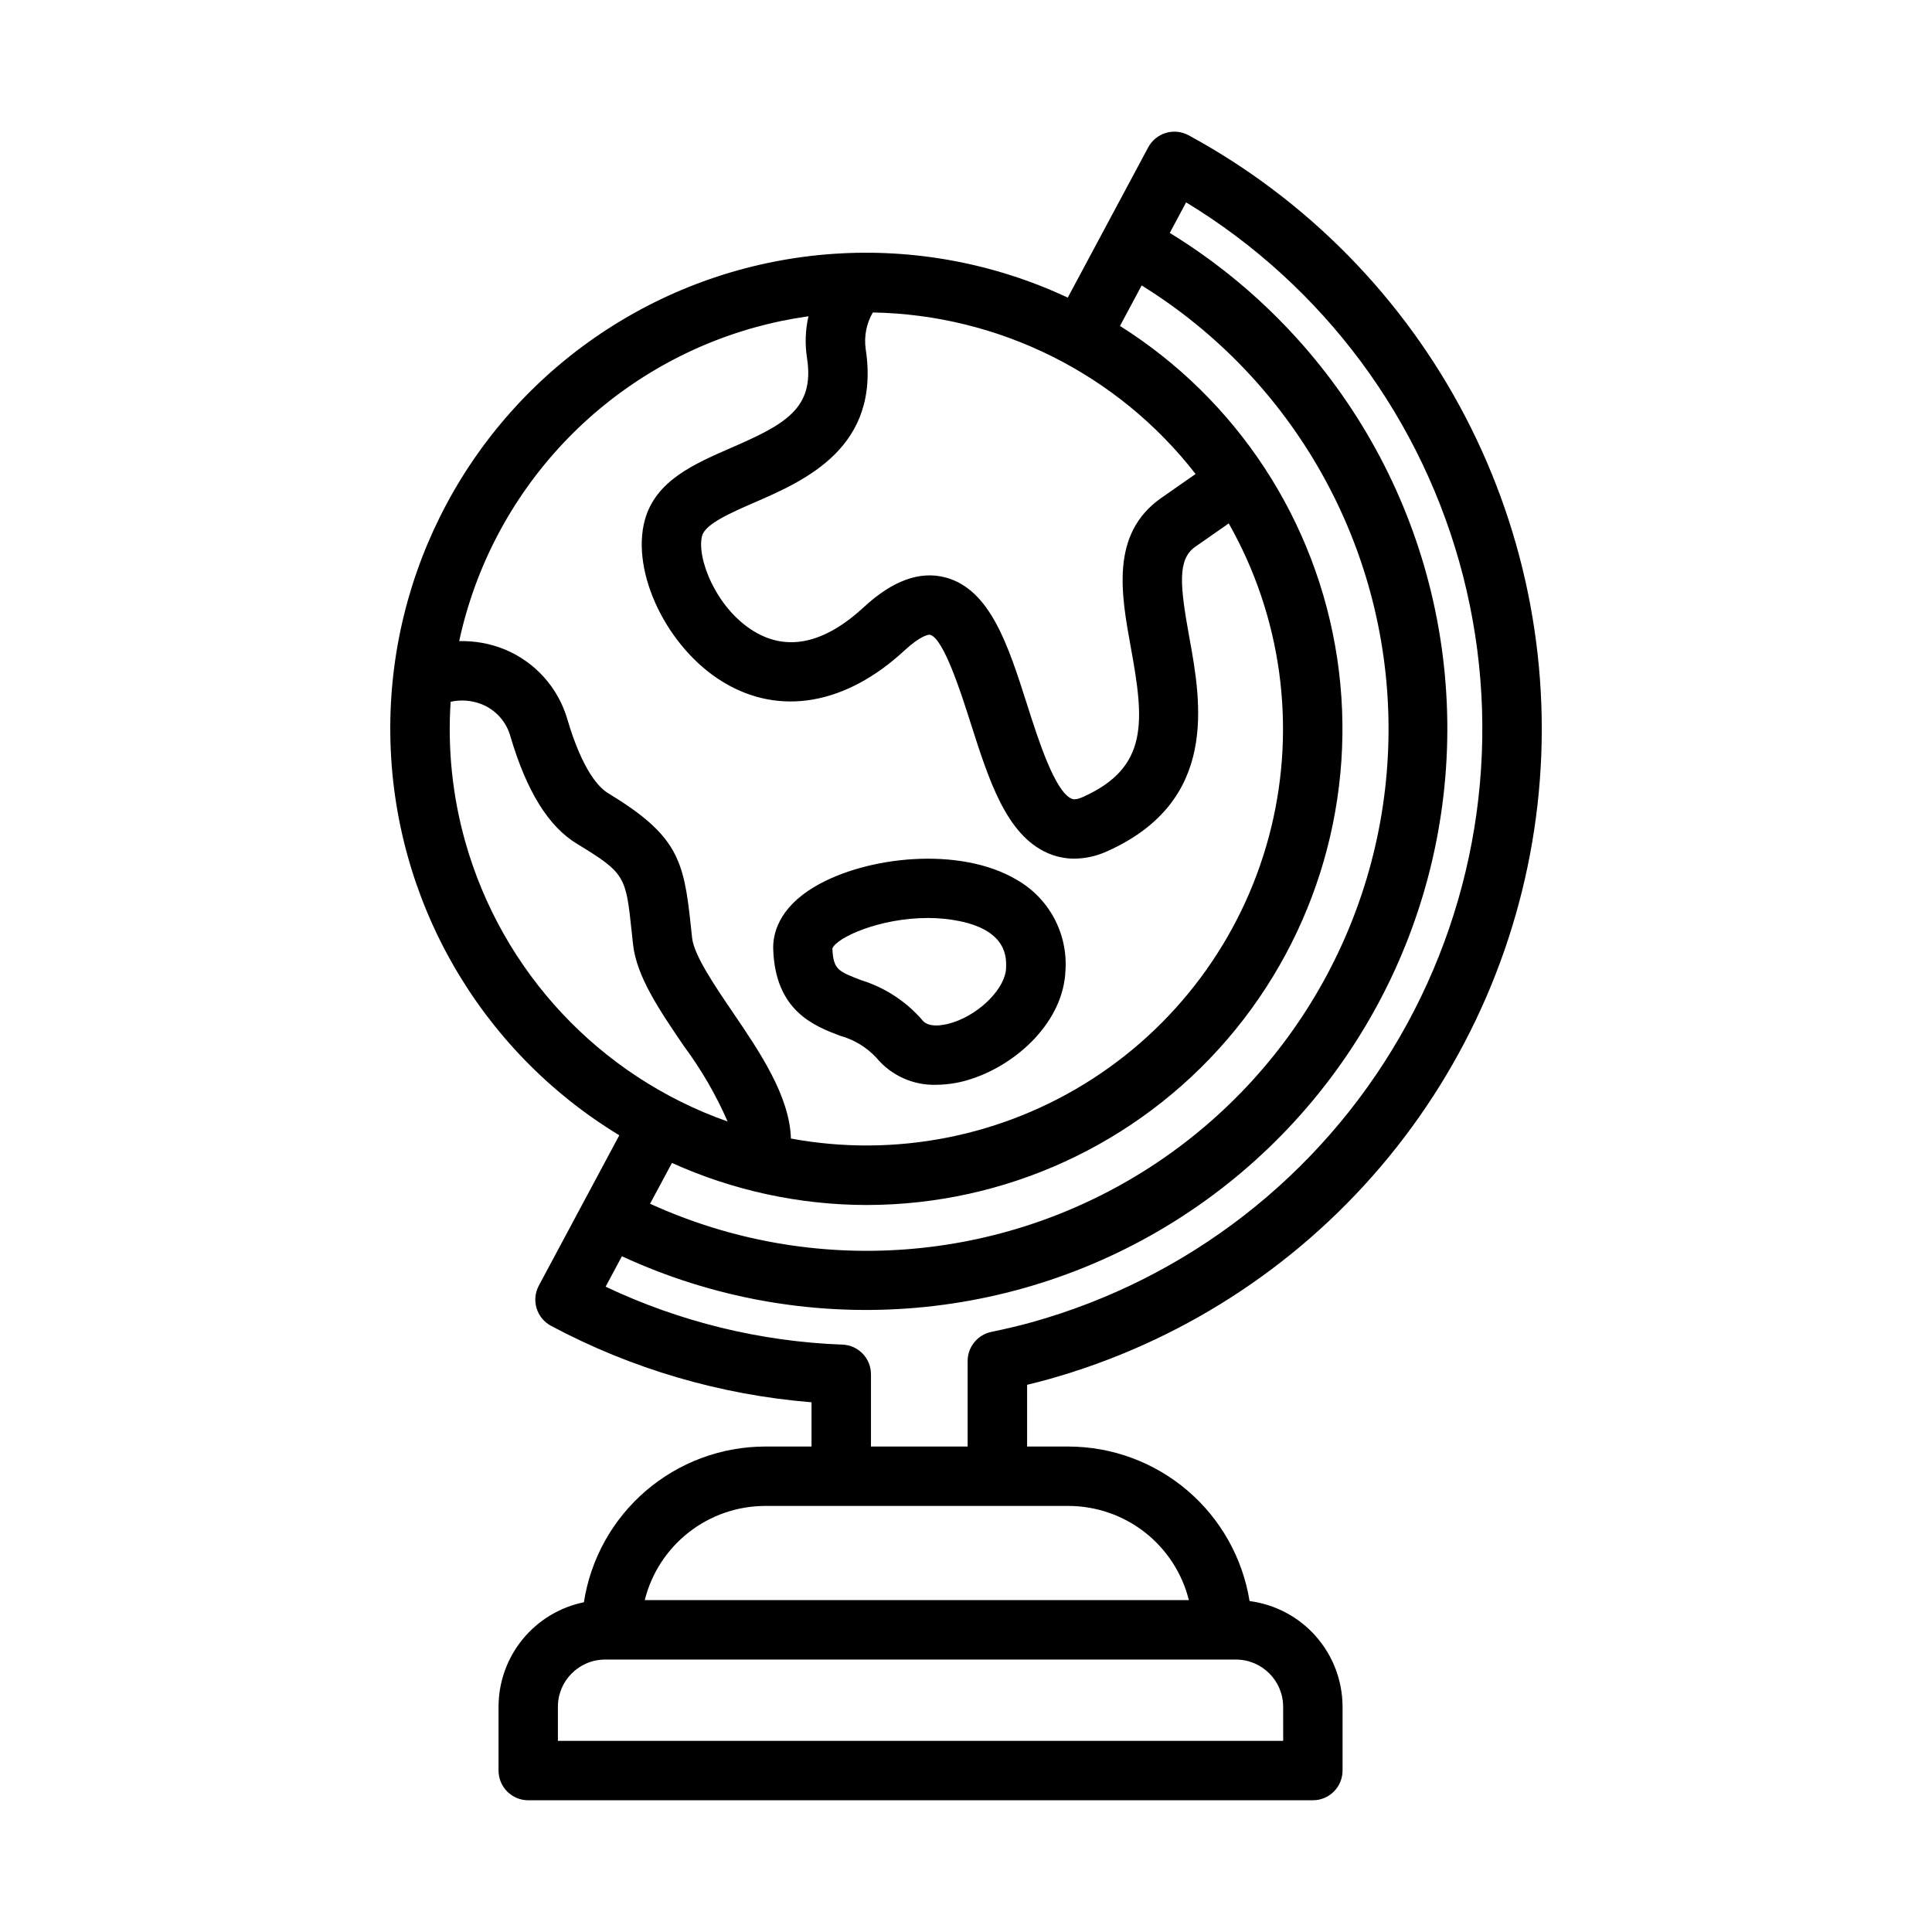 <?xml version="1.0" encoding="UTF-8"?>
<!-- Uploaded to: SVG Find, www.svgrepo.com, Generator: SVG Find Mixer Tools -->
<svg fill="#000000" width="800px" height="800px" version="1.1" viewBox="144 144 512 512" xmlns="http://www.w3.org/2000/svg">
 <path d="m475.15 568.3c-1.84-11.41-7.676-21.793-16.469-29.297-8.789-7.504-19.965-11.633-31.523-11.656h-10.969v-16.359c1.992-0.477 3.852-0.961 5.656-1.465v0.004c34.312-9.605 64.98-29.234 88.07-56.371 23.09-27.137 37.559-60.551 41.547-95.961 3.988-35.406-2.684-71.199-19.156-102.8-16.477-31.594-42.008-57.551-73.324-74.551-1.844-0.996-4.008-1.223-6.016-0.621-2.004 0.602-3.691 1.98-4.68 3.828l-21.316 39.82c-39.34-18.418-85.391-15.289-121.88 8.281-36.484 23.57-58.27 64.262-57.652 107.7 0.613 43.43 23.543 83.488 60.684 106.01l-9.582 17.898-11.746 21.945c-0.988 1.844-1.199 4.008-0.586 6.012 0.609 2.004 1.996 3.684 3.848 4.66 21.375 11.398 44.859 18.289 69.004 20.242v11.727h-12.301c-11.609 0.027-22.828 4.199-31.633 11.766-8.805 7.566-14.617 18.027-16.387 29.5-6.383 1.305-12.117 4.773-16.238 9.816-4.121 5.043-6.375 11.352-6.383 17.867v16.926-0.004c0 2.09 0.828 4.09 2.305 5.566 1.477 1.477 3.481 2.309 5.566 2.309h207.93c2.086 0 4.09-0.832 5.566-2.309 1.473-1.477 2.305-3.477 2.305-5.566v-16.926 0.004c-0.012-6.863-2.516-13.488-7.051-18.637-4.531-5.152-10.785-8.477-17.59-9.359zm-31.461-252.67c3.543 19.426 4.809 31.727-12.684 39.57-2.035 0.918-2.754 0.582-3.055 0.453-4.441-1.969-8.832-15.742-11.738-24.867-5.023-15.742-9.766-30.621-21.715-33.773-6.731-1.766-13.965 0.859-21.492 7.82-10.473 9.691-20.301 11.871-29.203 6.473-10.105-6.129-15.293-19.598-13.727-25.34 0.855-3.148 7.789-6.152 13.91-8.816 13.34-5.809 33.5-14.59 29.414-40.73l0.008-0.004c-0.457-3.324 0.211-6.707 1.902-9.609 33.516 0.602 64.965 16.336 85.535 42.805l-1.41 0.984c-2.43 1.691-5.016 3.492-7.762 5.418-13.465 9.48-10.559 25.492-7.984 39.617zm-99.859-84.809c4.734-1.32 9.555-2.324 14.426-3.008-0.832 3.617-0.965 7.356-0.395 11.023 2.106 13.473-5.867 17.645-20.145 23.863-9.82 4.273-19.973 8.699-22.828 19.109-3.781 13.879 5.902 33.949 20.75 42.949 14.957 9.078 32.492 6.031 48.059-8.375 4.078-3.773 6.32-4.293 6.785-4.152 3.59 0.945 8.234 15.508 10.73 23.332 4.852 15.223 9.445 29.598 20.312 34.461 2.266 1.012 4.719 1.531 7.199 1.527 3.016-0.031 5.984-0.703 8.719-1.969 29.633-13.285 24.875-39.441 21.73-56.75-2.504-13.758-3.148-20.602 1.574-23.922 2.719-1.918 5.285-3.695 7.695-5.371l1.18-0.832c13.91 24.496 17.926 53.387 11.223 80.75-6.703 27.359-23.613 51.125-47.273 66.422-23.656 15.293-52.266 20.965-79.969 15.848-0.352-11.285-8.238-22.922-15.406-33.457-4.816-7.086-10.273-15.098-10.781-19.715l-0.352-3.277c-1.832-17.32-3.41-23.859-21.941-35.098-2.273-1.379-6.691-5.746-10.762-19.543-2.438-8.418-8.59-15.258-16.703-18.574-3.801-1.531-7.879-2.266-11.973-2.156 4.238-19.645 13.754-37.762 27.523-52.402s31.27-25.25 50.621-30.684zm-76.57 136.11c-3.367-12.012-4.664-24.508-3.836-36.953 2.762-0.617 5.641-0.383 8.266 0.668 3.695 1.496 6.484 4.617 7.559 8.453 4.305 14.605 10.098 23.945 17.711 28.555 12.805 7.762 12.895 8.637 14.445 23.289l0.359 3.34c0.938 8.516 7 17.426 13.414 26.855v0.004c4.633 6.227 8.543 12.961 11.652 20.07-33.906-11.949-59.867-39.668-69.57-74.281zm106.37 96.406c36.727-0.012 71.629-16.027 95.59-43.867 23.957-27.84 34.598-64.738 29.141-101.06-5.457-36.32-26.473-68.461-57.555-88.031l5.746-10.738v0.004c40.223 24.934 64.898 68.707 65.418 116.03 0.516 47.324-23.199 91.621-62.867 117.43-39.668 25.809-89.781 29.543-132.83 9.898l5.797-10.812c16.207 7.316 33.777 11.117 51.562 11.148zm-6.394 37h-0.004c-21.738-0.812-43.082-6.035-62.738-15.352l4.133-7.719 0.184-0.348v0.004c48.02 22.207 104.08 18.223 148.48-10.555 44.395-28.777 70.922-78.32 70.254-131.23-0.668-52.902-28.434-101.76-73.543-129.41l4.328-8.098h0.004c36.465 22.148 62.812 57.695 73.398 99.031 10.582 41.332 4.566 85.168-16.77 122.12-21.332 36.949-56.285 64.082-97.371 75.582-3.207 0.898-6.672 1.727-10.898 2.613-3.648 0.766-6.262 3.981-6.262 7.707v22.668h-25.617v-19.156c0-4.227-3.34-7.699-7.566-7.863zm-20.469 42.754h80.391c7.34 0.012 14.461 2.473 20.242 6.992 5.777 4.523 9.883 10.844 11.664 17.961h-144.2c1.781-7.117 5.883-13.438 11.664-17.957 5.777-4.519 12.898-6.984 20.238-6.996zm137.29 62.258-192.21-0.004v-9.055 0.004c0.016-6.902 5.609-12.484 12.508-12.492h167.19c6.902 0.012 12.492 5.602 12.5 12.504zm-117.43-186.86c3.66 1 6.973 2.992 9.566 5.762 3.91 4.75 9.801 7.422 15.953 7.231 3.215-0.031 6.406-0.574 9.449-1.613 11.93-3.938 24.27-15.098 24.766-28.734v0.004c0.312-4.805-0.734-9.598-3.012-13.836-2.281-4.238-5.707-7.754-9.887-10.141-15.043-8.949-39.836-6.297-53.531 1.805-9.871 5.832-11.141 12.887-11.02 16.57 0.535 16.402 10.875 20.348 17.715 22.953zm23.199-31.215c2.871-0.008 5.734 0.273 8.543 0.848 12.594 2.617 12.348 9.758 12.25 12.445-0.191 5.246-6.727 11.961-13.988 14.367-1.43 0.48-6.254 1.84-8.168-0.539v-0.004c-4.301-4.992-9.922-8.676-16.219-10.625-6.137-2.363-7.41-2.828-7.656-8.414 1.168-2.934 12.582-8.07 25.238-8.07z"/>
</svg>